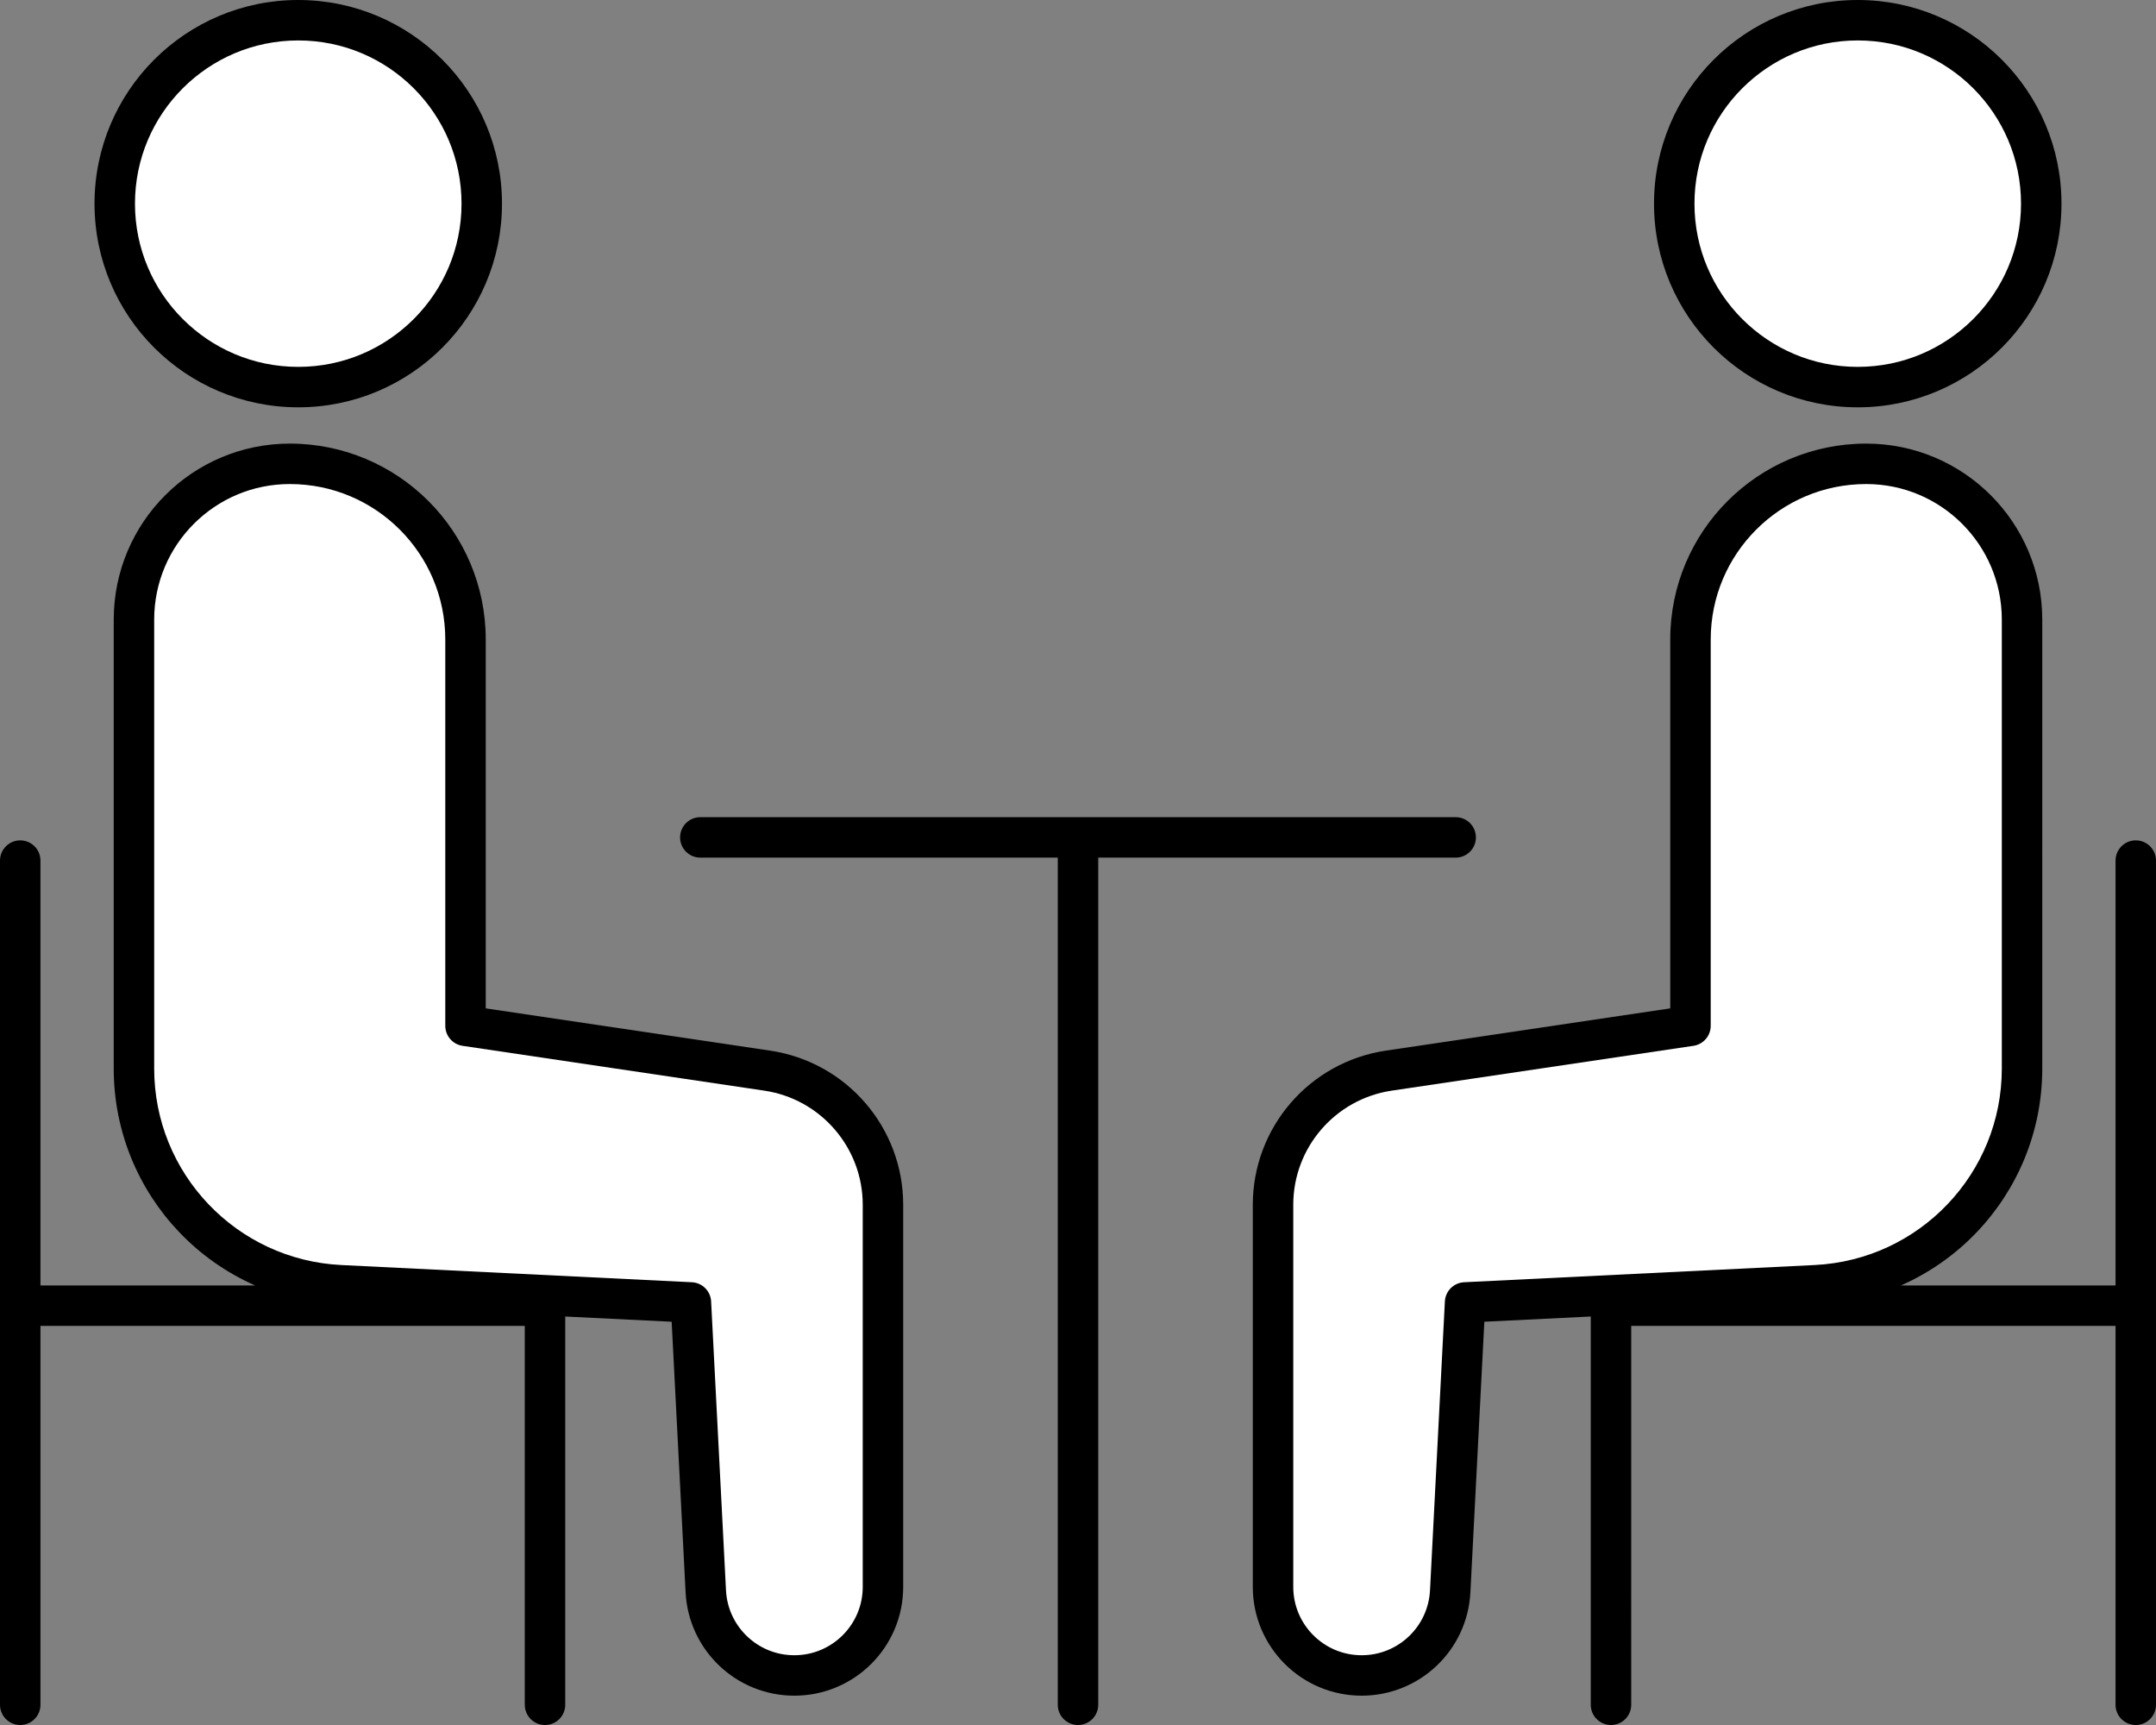 <?xml version="1.0" encoding="UTF-8"?> <svg xmlns="http://www.w3.org/2000/svg" xmlns:xlink="http://www.w3.org/1999/xlink" version="1.1" id="_x38_" x="0px" y="0px" viewBox="0 0 720 576" style="enable-background:new 0 0 720 576;" xml:space="preserve"><rect x="0" y="0" width="720" height="576" fill="#808080" stroke="none"/> <style type="text/css"> .st0{fill:#FFFFFF;} .st1{fill:#000000;}</style> <g> <path class="st1" d="M99.603,136.008c18.766,0.004,35.818-7.622,48.11-19.917c12.302-12.285,19.932-29.329,19.928-48.086 c0.004-18.757-7.626-35.801-19.928-48.086C135.421,7.622,118.369-0.004,99.603,0c-18.768-0.004-35.82,7.622-48.111,19.918 C39.19,32.203,31.561,49.247,31.565,68.004c-0.004,18.757,7.626,35.801,19.927,48.086 C63.783,128.386,80.835,136.012,99.603,136.008z" style="opacity: 1;"></path> <path class="st0" d="M61.046,29.467c9.888-9.873,23.478-15.959,38.557-15.963c15.078,0.004,28.667,6.09,38.556,15.963 c9.878,9.884,15.967,23.466,15.971,38.538c-0.004,15.071-6.093,28.653-15.971,38.537c-9.889,9.873-23.478,15.959-38.556,15.963 c-15.079-0.004-28.668-6.09-38.557-15.963c-9.878-9.884-15.967-23.466-15.971-38.537C45.079,52.933,51.168,39.351,61.046,29.467z" style="opacity: 1;"></path> <path class="st1" d="M257.206,350.821l-94.992-14.112V213.524c0.004-18.039-7.334-34.431-19.164-46.244 c-11.819-11.824-28.22-19.158-46.267-19.155c-16.217-0.004-30.96,6.589-41.58,17.214c-10.63,10.615-17.226,25.351-17.222,41.56 v149.904c-0.003,21.095,8.296,40.389,21.849,54.608c7.125,7.484,15.736,13.567,25.355,17.82H13.51v-141.87 c0-3.729-3.024-6.751-6.755-6.751c-3.731,0-6.755,3.022-6.755,6.751H0v148.622v133.265C0,572.976,3.024,576,6.756,576 c3.73,0,6.756-3.024,6.756-6.752V442.734h161.738v126.514c0,3.728,3.024,6.752,6.756,6.752c3.73,0,6.756-3.024,6.756-6.752 l-0.001-129.646l35.542,1.744l4.655,90.391c0.493,9.642,4.746,18.295,11.27,24.481c6.516,6.195,15.382,9.994,25.041,9.991 c10.018,0.004,19.151-4.078,25.709-10.643c6.569-6.555,10.653-15.683,10.649-25.696V402.306 c0.002-12.883-4.729-24.833-12.638-33.992C281.085,359.148,269.956,352.713,257.206,350.821z" style="opacity: 1;"></path> <path class="st0" d="M288.115,529.869c-0.004,6.327-2.547,11.994-6.693,16.147c-4.156,4.143-9.825,6.685-16.156,6.689 c-6.1-0.003-11.612-2.372-15.736-6.279c-4.115-3.916-6.766-9.296-7.082-15.384l-4.968-96.489c-0.179-3.459-2.955-6.228-6.415-6.397 l-117.073-5.744c-17.519-0.862-33.108-8.495-44.376-20.314c-11.258-11.828-18.121-27.765-18.124-45.296V206.898 c0.004-12.523,5.059-23.797,13.265-32.01c8.218-8.203,19.498-13.256,32.026-13.26c14.358,0.004,27.296,5.798,36.713,15.2 c9.406,9.412,15.204,22.344,15.207,36.696v129.009c0,3.342,2.455,6.187,5.762,6.678l100.754,14.967 c9.463,1.408,17.661,6.153,23.534,12.954c5.867,6.806,9.358,15.61,9.36,25.173V529.869z" style="opacity: 1;"></path> <path class="st1" d="M486.126,286.372c3.73,0,6.756-3.024,6.756-6.752c0-3.729-3.025-6.752-6.756-6.752H233.874 c-3.731,0-6.756,3.023-6.756,6.752c0,3.728,3.024,6.752,6.756,6.752h119.37v282.875c0,3.728,3.024,6.752,6.756,6.752 c3.73,0,6.756-3.024,6.756-6.752V286.372H486.126z" style="opacity: 1;"></path> <path class="st1" d="M620.398,136.008c18.766,0.004,35.818-7.622,48.11-19.917c12.302-12.285,19.931-29.329,19.927-48.086 c0.004-18.757-7.626-35.801-19.927-48.086C656.216,7.622,639.164-0.004,620.398,0c-18.768-0.004-35.82,7.622-48.111,19.918 c-12.302,12.285-19.931,29.329-19.927,48.086c-0.004,18.757,7.626,35.801,19.927,48.086 C584.578,128.386,601.63,136.012,620.398,136.008z" style="opacity: 1;"></path> <path class="st0" d="M581.841,29.467c9.888-9.873,23.478-15.959,38.557-15.963c15.078,0.004,28.667,6.09,38.555,15.963 c9.878,9.884,15.967,23.466,15.971,38.538c-0.004,15.071-6.093,28.653-15.971,38.537c-9.888,9.873-23.477,15.959-38.555,15.963 c-15.079-0.004-28.668-6.09-38.557-15.963c-9.878-9.884-15.967-23.466-15.971-38.537C565.873,52.933,571.963,39.351,581.841,29.467 z" style="opacity: 1;"></path> <path class="st1" d="M719.999,287.361c0-3.729-3.024-6.751-6.755-6.751c-3.731,0-6.755,3.022-6.755,6.751h-0.001v141.87h-71.676 c9.619-4.252,18.23-10.336,25.355-17.82c13.554-14.219,21.852-33.513,21.849-54.608V206.898 c0.004-16.209-6.591-30.945-17.222-41.56c-10.619-10.625-25.363-17.217-41.579-17.214c-18.048-0.004-34.448,7.33-46.268,19.155 c-11.83,11.813-19.168,28.206-19.164,46.244V336.71l-94.991,14.112c-12.749,1.892-23.88,8.327-31.782,17.492 c-7.909,9.16-12.64,21.109-12.638,33.992v127.563c-0.004,10.013,4.08,19.141,10.649,25.696c6.558,6.565,15.691,10.647,25.71,10.643 c9.658,0.003,18.524-3.797,25.04-9.991c6.525-6.186,10.777-14.839,11.27-24.481l4.654-90.392l35.543-1.744v129.647 c0,3.728,3.024,6.752,6.755,6.752c3.73,0,6.756-3.024,6.756-6.752l-0.001-126.514l161.738,0.001v126.514 c0,3.728,3.024,6.752,6.756,6.752c3.73,0,6.755-3.024,6.755-6.752V435.983c0-0.002-0.001-0.004-0.001-0.007V287.361z" style="opacity: 1;"></path> <path class="st0" d="M488.935,428.157c-3.461,0.169-6.237,2.937-6.415,6.397l-4.968,96.489c-0.317,6.088-2.967,11.468-7.082,15.384 c-4.124,3.907-9.636,6.276-15.735,6.279c-6.331-0.004-12-2.546-16.157-6.689c-4.145-4.153-6.689-9.82-6.692-16.147V402.306 c0.002-9.563,3.493-18.367,9.36-25.173c5.873-6.801,14.072-11.546,23.535-12.954l100.753-14.967 c3.307-0.492,5.762-3.337,5.762-6.678V213.524c0.004-14.352,5.801-27.283,15.207-36.696c9.417-9.401,22.355-15.196,36.714-15.2 c12.528,0.004,23.809,5.057,32.026,13.26c8.206,8.213,13.262,19.488,13.266,32.01v149.904 c-0.003,17.532-6.866,33.468-18.124,45.296c-11.268,11.819-26.856,19.451-44.376,20.314L488.935,428.157z" style="opacity: 1;"></path> </g> </svg> 